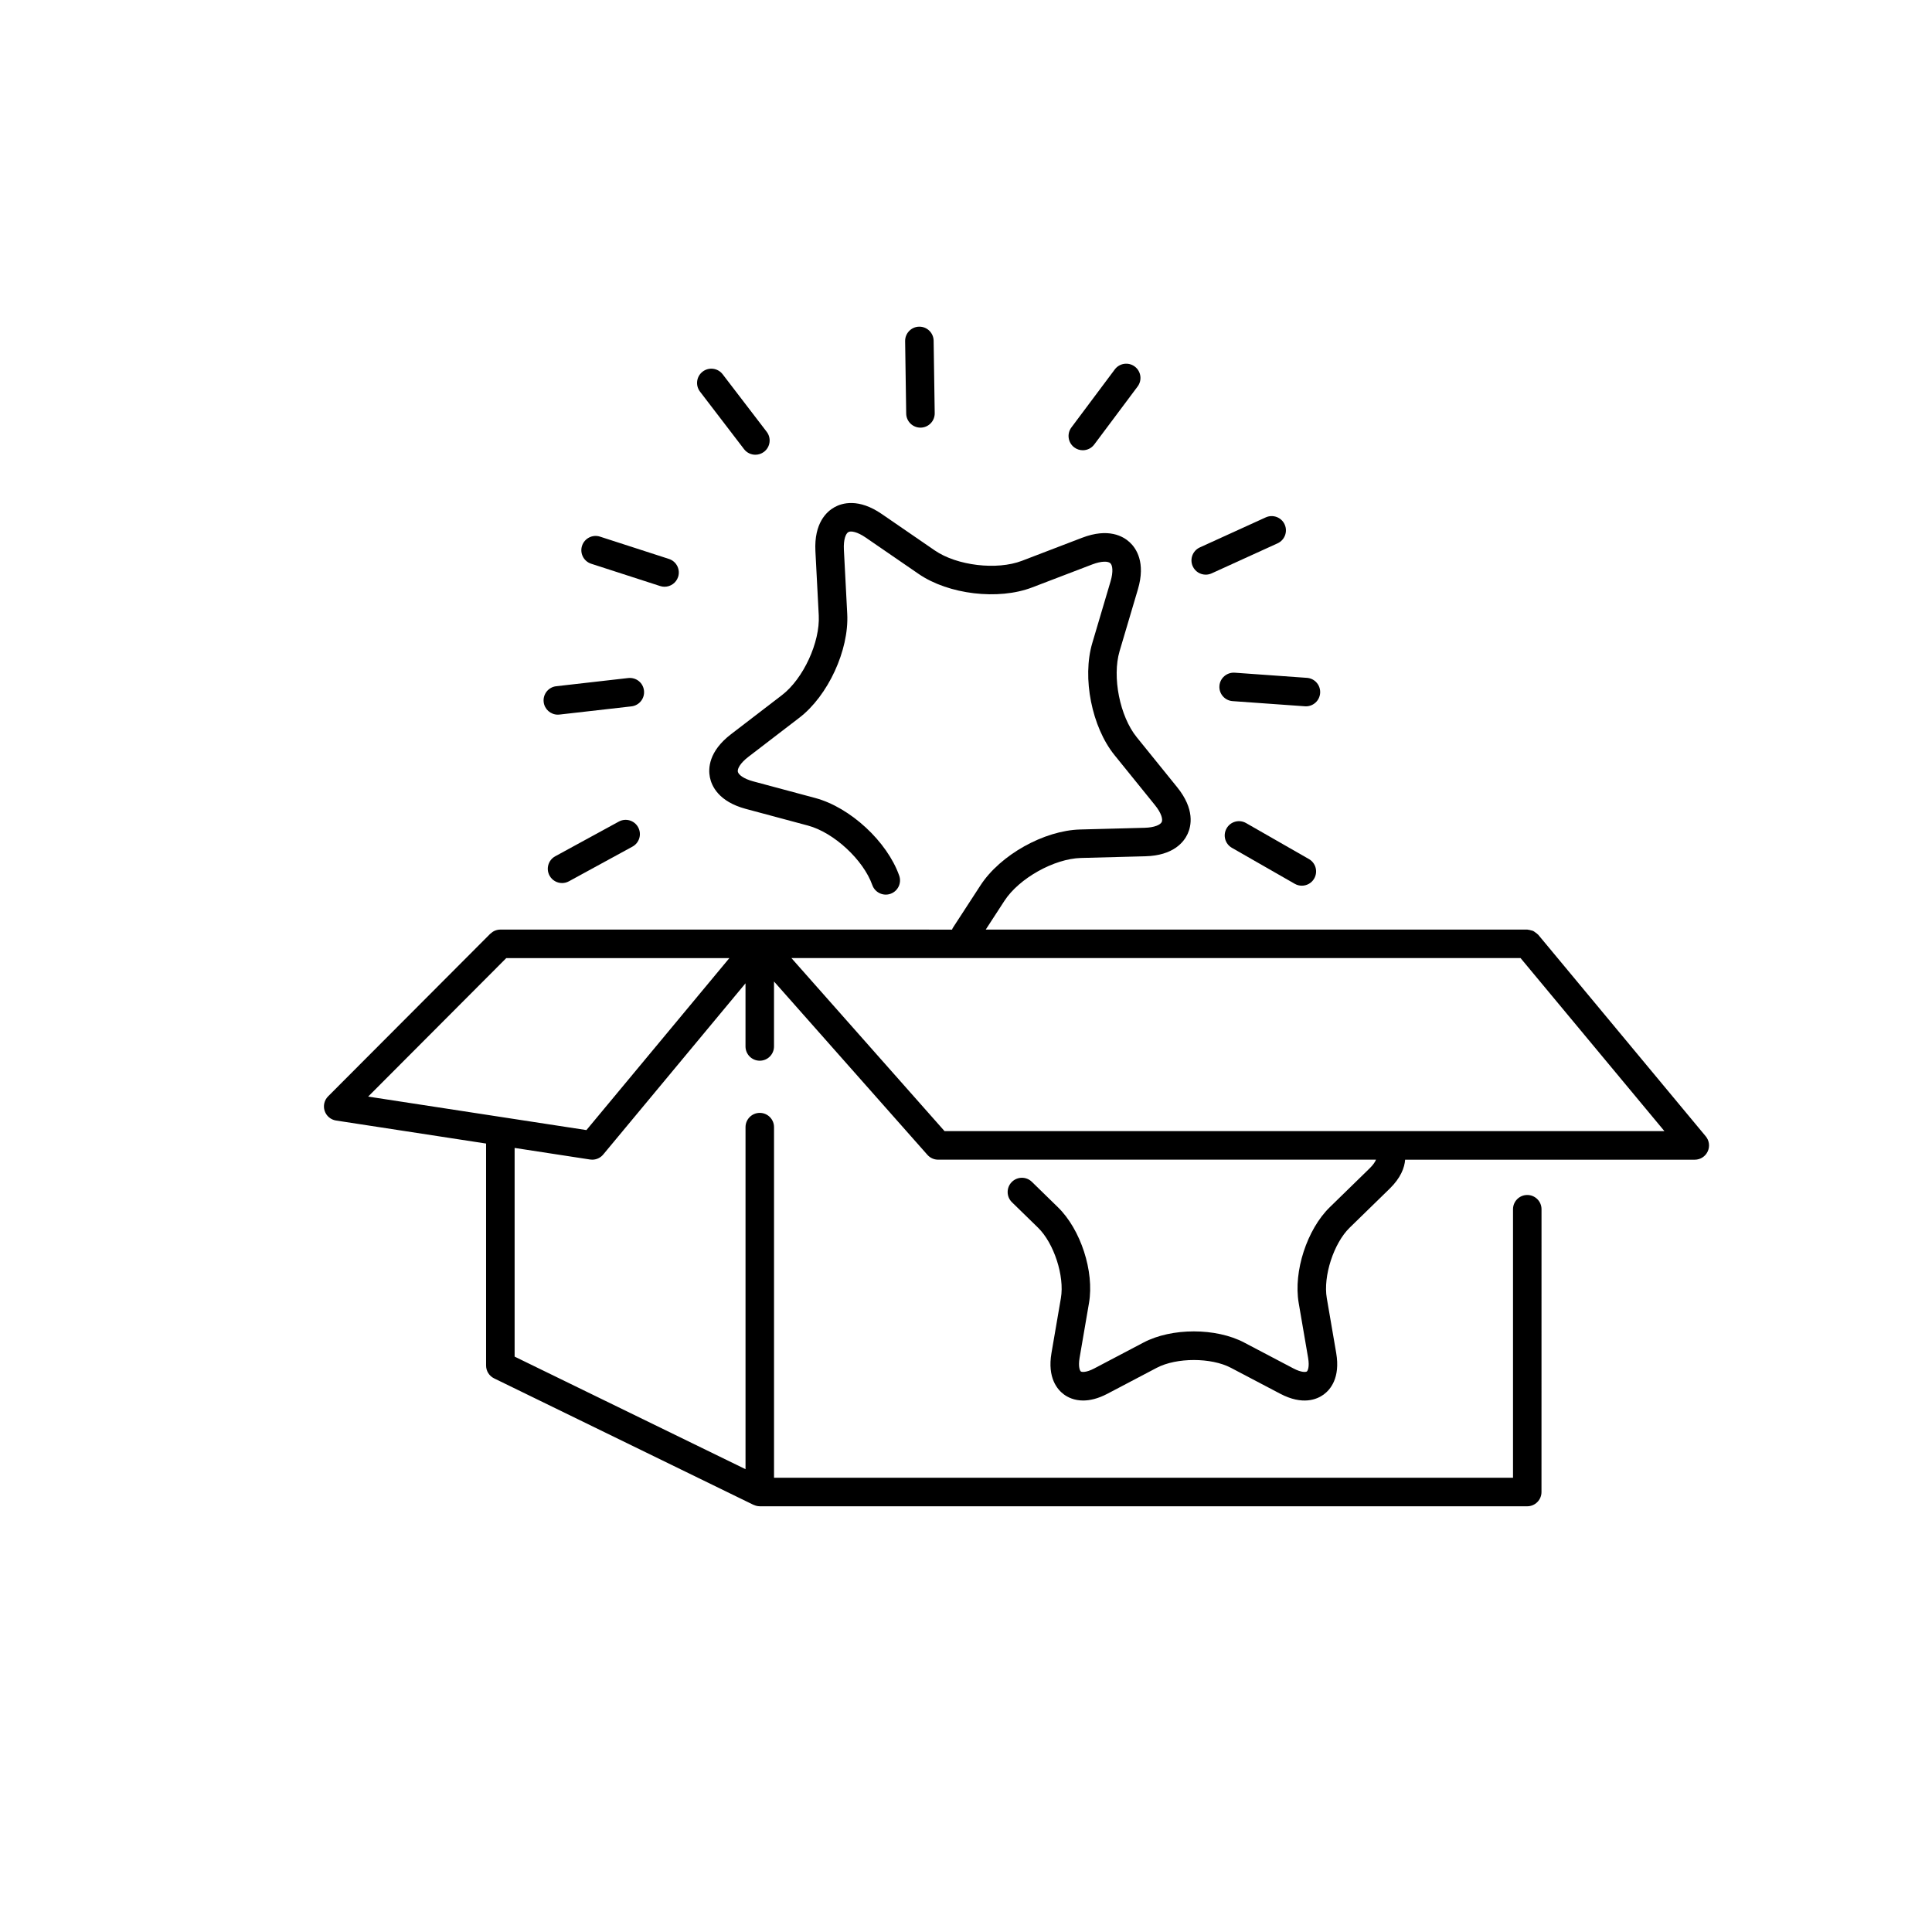 <?xml version="1.0" encoding="UTF-8"?>
<!-- Uploaded to: ICON Repo, www.iconrepo.com, Generator: ICON Repo Mixer Tools -->
<svg fill="#000000" width="800px" height="800px" version="1.1" viewBox="144 144 512 512" xmlns="http://www.w3.org/2000/svg">
 <g>
  <path d="m551.64 391.71c-0.039-0.047-0.098-0.066-0.141-0.113-0.176-0.195-0.391-0.332-0.605-0.484-0.191-0.137-0.363-0.289-0.57-0.387-0.199-0.094-0.422-0.129-0.641-0.188-0.262-0.07-0.516-0.145-0.785-0.16-0.059-0.004-0.109-0.035-0.168-0.035l-143.5 0.004 4.957-7.625c3.879-5.965 13.164-11.164 20.273-11.352l17.059-0.449c7.469-0.195 10.23-3.797 11.211-5.93 0.984-2.129 1.93-6.566-2.769-12.371l-10.73-13.266c-4.473-5.527-6.547-15.969-4.531-22.793l4.848-16.363c2.125-7.16-0.449-10.898-2.168-12.492-1.719-1.59-5.637-3.871-12.625-1.191l-15.938 6.106c-6.648 2.543-17.211 1.289-23.074-2.738l-14.062-9.664c-6.148-4.227-10.516-2.941-12.551-1.797-2.047 1.145-5.422 4.18-5.039 11.641l0.887 17.035c0.363 7.106-4.094 16.773-9.738 21.105l-13.539 10.391c-5.918 4.543-6.035 9.078-5.578 11.379 0.453 2.301 2.297 6.449 9.512 8.387l16.48 4.422c6.867 1.848 14.68 9.074 17.059 15.781 0.699 1.969 2.879 2.992 4.82 2.301 1.969-0.695 3-2.856 2.301-4.824-3.203-9.035-12.961-18.062-22.223-20.555l-16.48-4.422c-2.59-0.699-3.906-1.789-4.059-2.562-0.152-0.773 0.645-2.281 2.769-3.914l13.543-10.391c7.602-5.836 13.172-17.914 12.68-27.492l-0.887-17.035c-0.137-2.68 0.492-4.269 1.18-4.656 0.66-0.391 2.367-0.09 4.582 1.43l14.062 9.664c7.906 5.434 21.113 7 30.062 3.566l15.938-6.098c2.516-0.961 4.215-0.855 4.789-0.316 0.582 0.535 0.82 2.227 0.059 4.801l-4.848 16.363c-2.723 9.199-0.129 22.242 5.898 29.691l10.73 13.266c1.688 2.086 2.109 3.742 1.781 4.453-0.328 0.715-1.863 1.469-4.547 1.539l-17.059 0.449c-9.586 0.25-21.188 6.742-26.414 14.785l-7.387 11.359c-0.078 0.121-0.09 0.262-0.152 0.387l-50.965-0.004h-68.746c-0.496 0-0.988 0.102-1.453 0.293-0.426 0.176-0.797 0.441-1.129 0.75-0.031 0.027-0.07 0.035-0.098 0.066l-42.973 43.086c-1.004 1.008-1.359 2.496-0.914 3.848 0.449 1.352 1.613 2.34 3.019 2.555l39.762 6.102v58.828c0 1.445 0.82 2.762 2.121 3.398l68.746 33.52c0.031 0.016 0.062 0.008 0.094 0.023 0.469 0.215 0.977 0.344 1.523 0.352 0.012 0 0.023 0.008 0.035 0.008h0.004 0.004 203.39c2.086 0 3.777-1.691 3.777-3.777l0.008-74.945c0-2.086-1.691-3.777-3.777-3.777-2.086 0-3.777 1.691-3.777 3.777v71.16l-195.84 0.004v-92.922c0-2.086-1.691-3.777-3.777-3.777-2.086 0-3.777 1.691-3.777 3.777v90.648l-61.191-29.832v-55.305l20 3.07c0.188 0.031 0.379 0.043 0.57 0.043 1.113 0 2.18-0.492 2.906-1.363l37.711-45.375v16.734c0 2.086 1.691 3.777 3.777 3.777s3.777-1.691 3.777-3.777v-17.219l40.66 45.949c0.719 0.809 1.746 1.273 2.828 1.273h116.05c-0.234 0.578-0.727 1.359-1.688 2.297l-10.566 10.305c-6.043 5.891-9.664 17.031-8.238 25.359l2.496 14.551c0.418 2.449-0.113 3.457-0.336 3.617-0.227 0.164-1.348 0.352-3.547-0.801l-13.066-6.867c-7.465-3.934-19.188-3.941-26.66-0.004l-13.066 6.871c-2.199 1.152-3.316 0.961-3.547 0.801-0.223-0.16-0.754-1.168-0.336-3.617l2.496-14.551c1.426-8.328-2.195-19.469-8.242-25.359l-6.902-6.731c-1.492-1.457-3.883-1.426-5.344 0.07-1.457 1.492-1.426 3.887 0.07 5.344l6.902 6.731c4.231 4.121 7.066 12.848 6.066 18.668l-2.496 14.551c-1.137 6.641 1.605 9.75 3.34 11.012 1 0.727 2.68 1.578 5.059 1.578 1.762 0 3.91-0.469 6.445-1.801l13.066-6.871c5.238-2.746 14.406-2.746 19.637 0.004l13.066 6.867c5.957 3.141 9.766 1.488 11.504 0.227 1.738-1.262 4.477-4.367 3.34-11.012l-2.496-14.551c-1-5.824 1.836-14.547 6.066-18.668l10.566-10.301c2.992-2.914 3.969-5.609 4.129-7.711h76.762c1.465 0 2.801-0.848 3.418-2.176 0.625-1.324 0.422-2.894-0.512-4.019zm-252.23 51.773-57.844-8.875 36.605-36.703h59.121zm94.906 0.277-40.582-45.859h193.23l38.125 45.859z"/>
  <path d="m307.99 361.73-16.852 9.195c-1.832 1-2.504 3.293-1.504 5.125 0.684 1.258 1.984 1.969 3.32 1.969 0.609 0 1.23-0.148 1.805-0.461l16.852-9.195c1.832-1 2.504-3.293 1.504-5.125-0.992-1.828-3.277-2.512-5.125-1.508z"/>
  <path d="m291.83 333.39c0.145 0 0.285-0.008 0.434-0.023l19.074-2.172c2.07-0.234 3.562-2.109 3.324-4.184-0.234-2.074-2.055-3.543-4.184-3.324l-19.074 2.172c-2.07 0.234-3.562 2.109-3.324 4.184 0.223 1.926 1.855 3.348 3.75 3.348z"/>
  <path d="m300.68 293.4 18.27 5.91c0.383 0.125 0.777 0.184 1.16 0.184 1.594 0 3.078-1.016 3.598-2.613 0.641-1.984-0.449-4.117-2.434-4.758l-18.27-5.91c-1.969-0.645-4.113 0.445-4.758 2.43-0.645 1.984 0.445 4.117 2.434 4.758z"/>
  <path d="m341.18 263.03c0.742 0.973 1.871 1.48 3.008 1.48 0.797 0 1.609-0.254 2.293-0.777 1.656-1.27 1.973-3.641 0.703-5.301l-11.672-15.246c-1.266-1.652-3.641-1.973-5.301-0.703-1.656 1.27-1.973 3.641-0.703 5.301z"/>
  <path d="m387.93 257.33h0.055c2.09-0.031 3.754-1.75 3.723-3.836l-0.285-19.199c-0.031-2.066-1.719-3.723-3.777-3.723h-0.055c-2.09 0.031-3.754 1.75-3.723 3.836l0.285 19.199c0.031 2.066 1.719 3.723 3.777 3.723z"/>
  <path d="m430.95 263.32c1.152 0 2.289-0.523 3.031-1.516l11.5-15.379c1.25-1.672 0.91-4.039-0.762-5.289-1.668-1.25-4.039-0.906-5.289 0.762l-11.5 15.379c-1.25 1.672-0.91 4.039 0.762 5.289 0.68 0.512 1.469 0.754 2.258 0.754z"/>
  <path d="m463.53 296.29c0.527 0 1.059-0.109 1.566-0.34l17.473-7.961c1.898-0.867 2.742-3.106 1.875-5.008-0.867-1.902-3.113-2.727-5.004-1.871l-17.473 7.961c-1.898 0.867-2.742 3.106-1.875 5.008 0.633 1.391 2.004 2.211 3.438 2.211z"/>
  <path d="m467.16 325.77c-0.148 2.082 1.418 3.891 3.5 4.035l19.148 1.367c0.094 0.008 0.184 0.012 0.277 0.012 1.965 0 3.621-1.52 3.766-3.512 0.148-2.082-1.418-3.891-3.5-4.035l-19.148-1.367c-2.07-0.133-3.894 1.418-4.043 3.5z"/>
  <path d="m490.88 371.66-16.66-9.539c-1.824-1.039-4.129-0.41-5.156 1.402-1.039 1.812-0.414 4.117 1.398 5.156l16.66 9.539c0.594 0.34 1.238 0.5 1.875 0.5 1.312 0 2.59-0.68 3.281-1.902 1.039-1.812 0.414-4.117-1.398-5.156z"/>
 </g>
</svg>